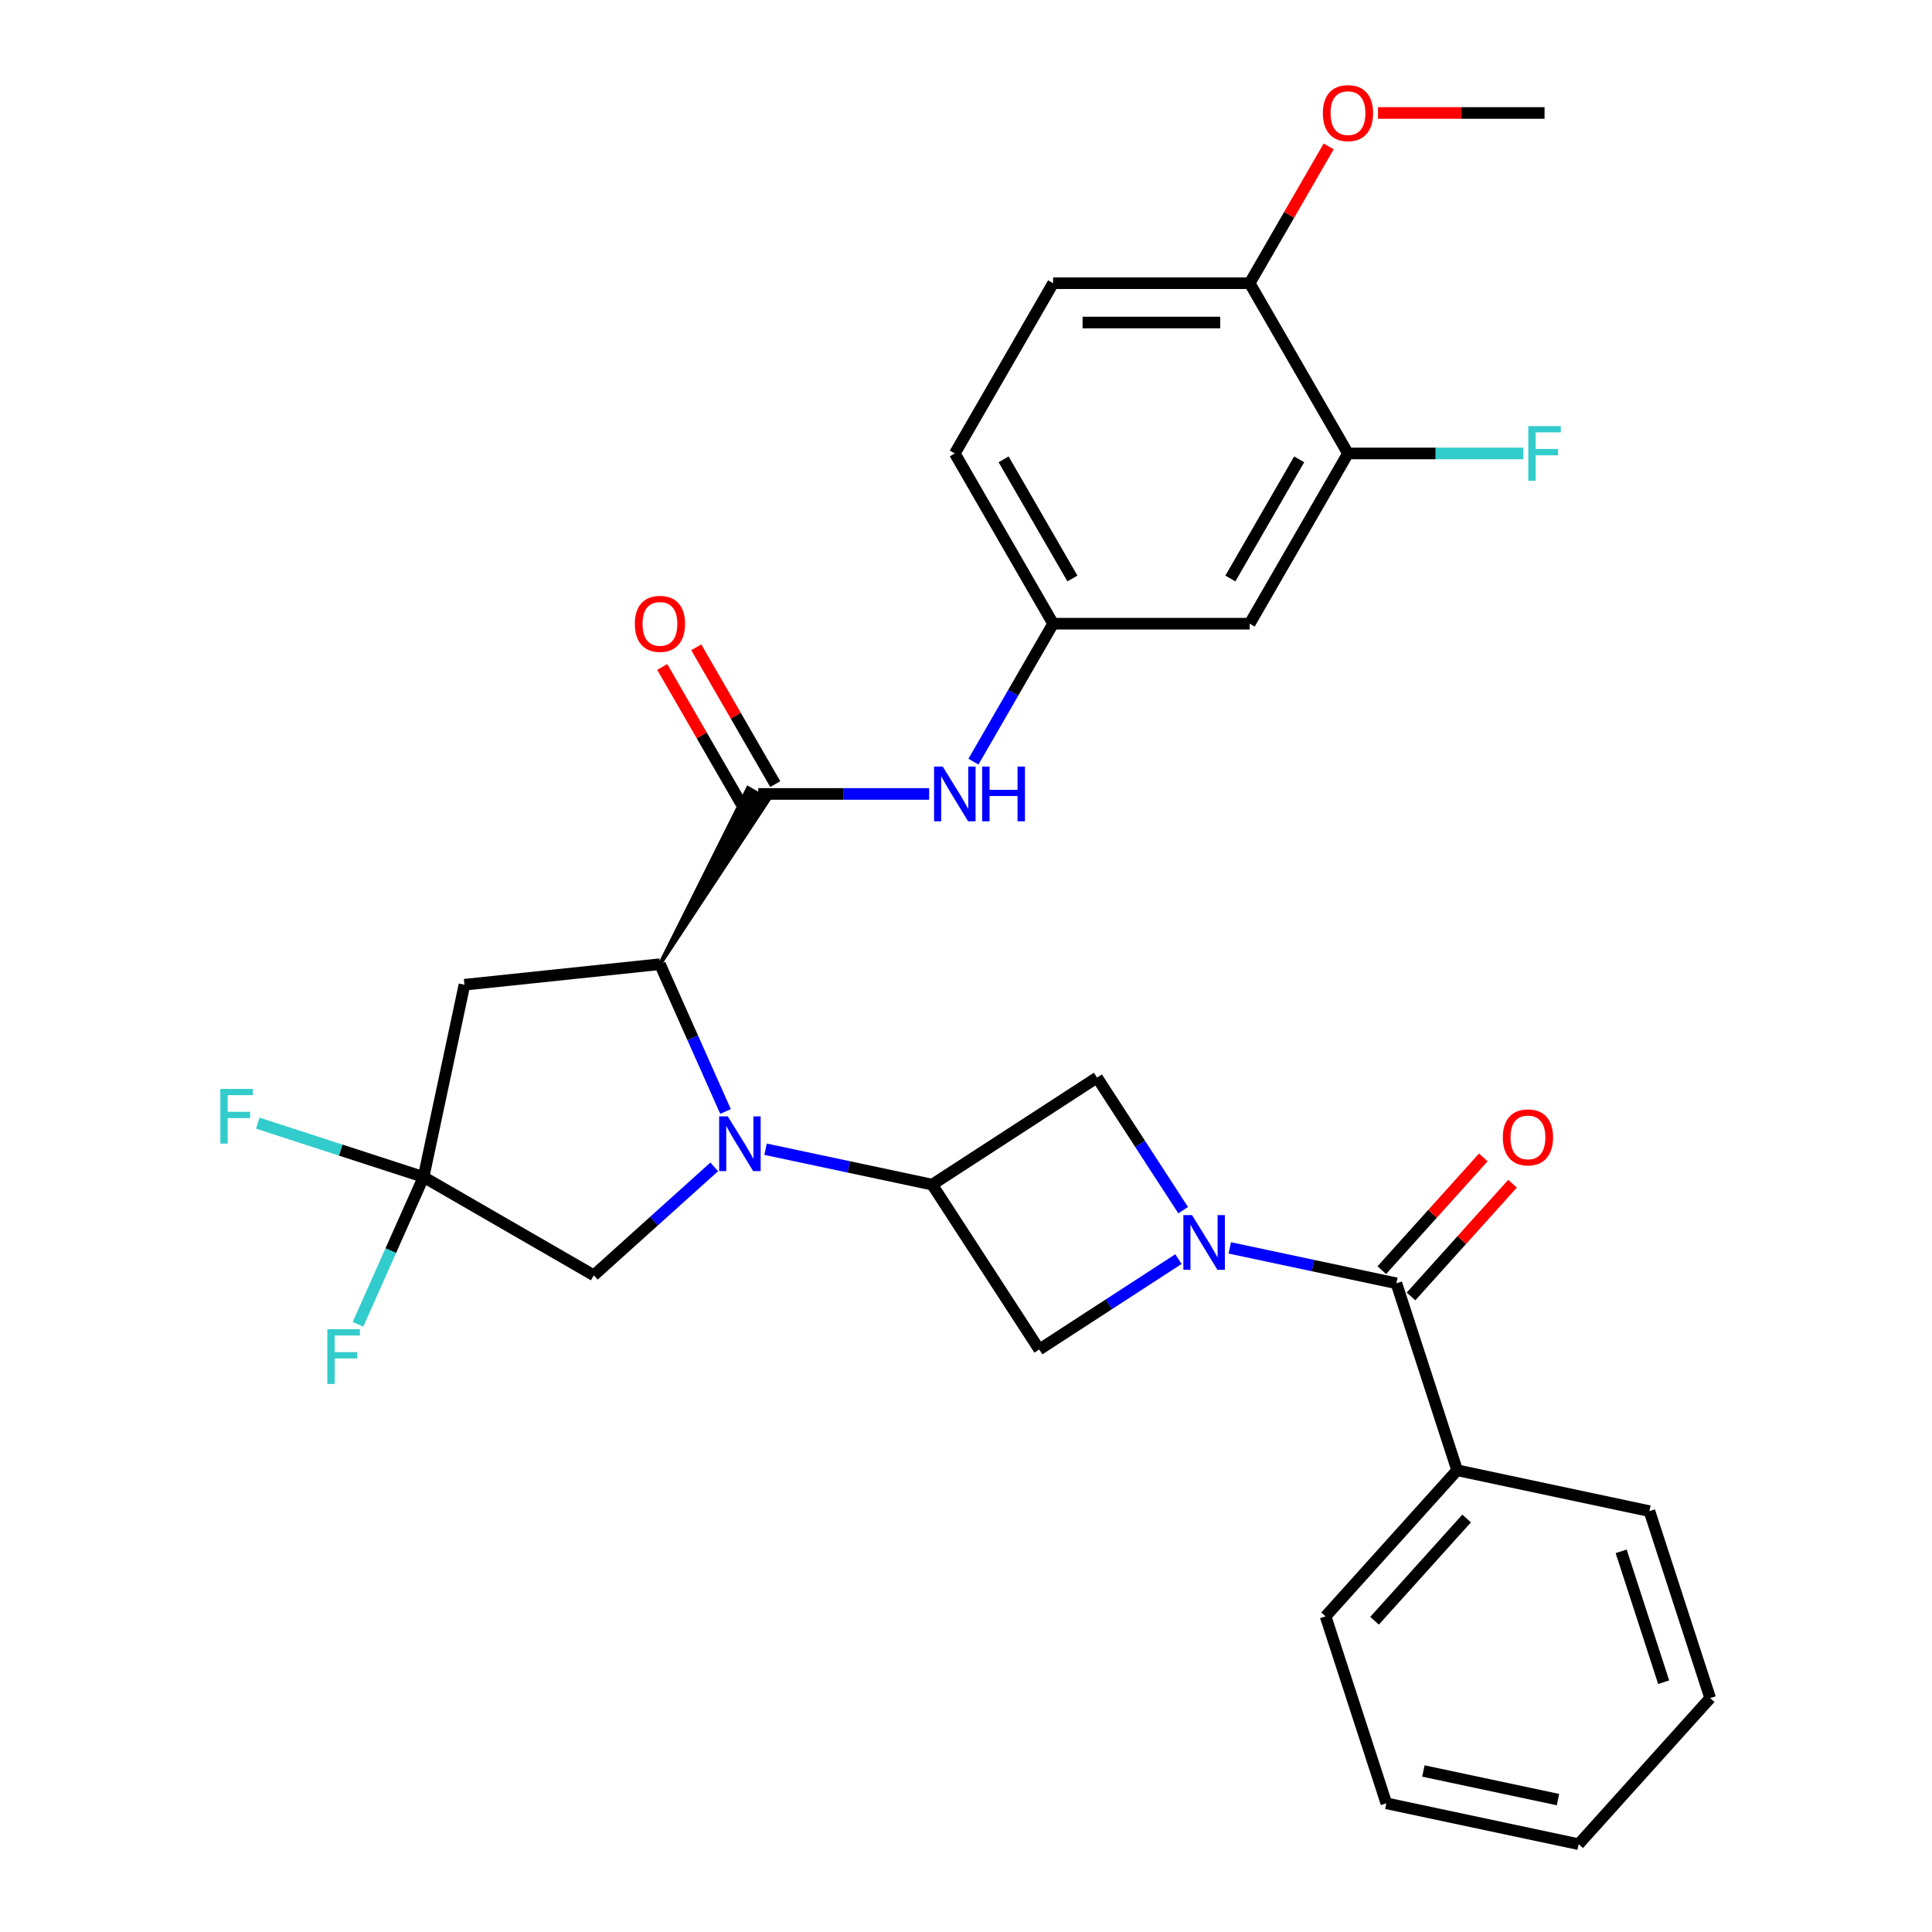 <?xml version='1.0' encoding='iso-8859-1'?>
<svg version='1.1' baseProfile='full'
              xmlns='http://www.w3.org/2000/svg'
                      xmlns:rdkit='http://www.rdkit.org/xml'
                      xmlns:xlink='http://www.w3.org/1999/xlink'
                  xml:space='preserve'
width='1000px' height='1000px' viewBox='0 0 1000 1000'>
<!-- END OF HEADER -->
<rect style='opacity:1.0;fill:#FFFFFF;stroke:none' width='1000' height='1000' x='0' y='0'> </rect>
<path class='bond-1' d='M 375.534,575.306 L 358.56,537.182' style='fill:none;fill-rule:evenodd;stroke:#0000FF;stroke-width:6px;stroke-linecap:butt;stroke-linejoin:miter;stroke-opacity:1' />
<path class='bond-1' d='M 358.56,537.182 L 341.586,499.058' style='fill:none;fill-rule:evenodd;stroke:#000000;stroke-width:6px;stroke-linecap:butt;stroke-linejoin:miter;stroke-opacity:1' />
<path class='bond-2' d='M 396.254,594.834 L 439.376,603.999' style='fill:none;fill-rule:evenodd;stroke:#0000FF;stroke-width:6px;stroke-linecap:butt;stroke-linejoin:miter;stroke-opacity:1' />
<path class='bond-2' d='M 439.376,603.999 L 482.497,613.165' style='fill:none;fill-rule:evenodd;stroke:#000000;stroke-width:6px;stroke-linecap:butt;stroke-linejoin:miter;stroke-opacity:1' />
<path class='bond-10' d='M 369.687,603.971 L 338.522,632.032' style='fill:none;fill-rule:evenodd;stroke:#0000FF;stroke-width:6px;stroke-linecap:butt;stroke-linejoin:miter;stroke-opacity:1' />
<path class='bond-10' d='M 338.522,632.032 L 307.356,660.094' style='fill:none;fill-rule:evenodd;stroke:#000000;stroke-width:6px;stroke-linecap:butt;stroke-linejoin:miter;stroke-opacity:1' />
<path class='bond-0' d='M 612.4,626.379 L 590.115,592.064' style='fill:none;fill-rule:evenodd;stroke:#0000FF;stroke-width:6px;stroke-linecap:butt;stroke-linejoin:miter;stroke-opacity:1' />
<path class='bond-0' d='M 590.115,592.064 L 567.831,557.748' style='fill:none;fill-rule:evenodd;stroke:#000000;stroke-width:6px;stroke-linecap:butt;stroke-linejoin:miter;stroke-opacity:1' />
<path class='bond-4' d='M 636.531,645.906 L 679.652,655.072' style='fill:none;fill-rule:evenodd;stroke:#0000FF;stroke-width:6px;stroke-linecap:butt;stroke-linejoin:miter;stroke-opacity:1' />
<path class='bond-4' d='M 679.652,655.072 L 722.773,664.237' style='fill:none;fill-rule:evenodd;stroke:#000000;stroke-width:6px;stroke-linecap:butt;stroke-linejoin:miter;stroke-opacity:1' />
<path class='bond-30' d='M 609.964,651.709 L 573.938,675.104' style='fill:none;fill-rule:evenodd;stroke:#0000FF;stroke-width:6px;stroke-linecap:butt;stroke-linejoin:miter;stroke-opacity:1' />
<path class='bond-30' d='M 573.938,675.104 L 537.913,698.499' style='fill:none;fill-rule:evenodd;stroke:#000000;stroke-width:6px;stroke-linecap:butt;stroke-linejoin:miter;stroke-opacity:1' />
<path class='bond-3' d='M 341.586,499.058 L 397.747,413.993 L 387.173,407.888 Z' style='fill:#000000;fill-rule:evenodd;fill-opacity:1;stroke:#000000;stroke-width:2px;stroke-linecap:butt;stroke-linejoin:miter;stroke-opacity:1;' />
<path class='bond-6' d='M 341.586,499.058 L 240.394,509.693' style='fill:none;fill-rule:evenodd;stroke:#000000;stroke-width:6px;stroke-linecap:butt;stroke-linejoin:miter;stroke-opacity:1' />
<path class='bond-7' d='M 482.497,613.165 L 537.913,698.499' style='fill:none;fill-rule:evenodd;stroke:#000000;stroke-width:6px;stroke-linecap:butt;stroke-linejoin:miter;stroke-opacity:1' />
<path class='bond-8' d='M 482.497,613.165 L 567.831,557.748' style='fill:none;fill-rule:evenodd;stroke:#000000;stroke-width:6px;stroke-linecap:butt;stroke-linejoin:miter;stroke-opacity:1' />
<path class='bond-9' d='M 392.46,410.94 L 436.693,410.94' style='fill:none;fill-rule:evenodd;stroke:#000000;stroke-width:6px;stroke-linecap:butt;stroke-linejoin:miter;stroke-opacity:1' />
<path class='bond-9' d='M 436.693,410.94 L 480.926,410.94' style='fill:none;fill-rule:evenodd;stroke:#0000FF;stroke-width:6px;stroke-linecap:butt;stroke-linejoin:miter;stroke-opacity:1' />
<path class='bond-14' d='M 401.272,405.853 L 380.83,370.446' style='fill:none;fill-rule:evenodd;stroke:#000000;stroke-width:6px;stroke-linecap:butt;stroke-linejoin:miter;stroke-opacity:1' />
<path class='bond-14' d='M 380.83,370.446 L 360.388,335.039' style='fill:none;fill-rule:evenodd;stroke:#FF0000;stroke-width:6px;stroke-linecap:butt;stroke-linejoin:miter;stroke-opacity:1' />
<path class='bond-14' d='M 383.648,416.028 L 363.206,380.621' style='fill:none;fill-rule:evenodd;stroke:#000000;stroke-width:6px;stroke-linecap:butt;stroke-linejoin:miter;stroke-opacity:1' />
<path class='bond-14' d='M 363.206,380.621 L 342.764,345.214' style='fill:none;fill-rule:evenodd;stroke:#FF0000;stroke-width:6px;stroke-linecap:butt;stroke-linejoin:miter;stroke-opacity:1' />
<path class='bond-15' d='M 730.335,671.046 L 756.605,641.87' style='fill:none;fill-rule:evenodd;stroke:#000000;stroke-width:6px;stroke-linecap:butt;stroke-linejoin:miter;stroke-opacity:1' />
<path class='bond-15' d='M 756.605,641.87 L 782.875,612.694' style='fill:none;fill-rule:evenodd;stroke:#FF0000;stroke-width:6px;stroke-linecap:butt;stroke-linejoin:miter;stroke-opacity:1' />
<path class='bond-15' d='M 715.212,657.429 L 741.482,628.253' style='fill:none;fill-rule:evenodd;stroke:#000000;stroke-width:6px;stroke-linecap:butt;stroke-linejoin:miter;stroke-opacity:1' />
<path class='bond-15' d='M 741.482,628.253 L 767.752,599.078' style='fill:none;fill-rule:evenodd;stroke:#FF0000;stroke-width:6px;stroke-linecap:butt;stroke-linejoin:miter;stroke-opacity:1' />
<path class='bond-17' d='M 722.773,664.237 L 754.215,761.007' style='fill:none;fill-rule:evenodd;stroke:#000000;stroke-width:6px;stroke-linecap:butt;stroke-linejoin:miter;stroke-opacity:1' />
<path class='bond-5' d='M 219.239,609.219 L 307.356,660.094' style='fill:none;fill-rule:evenodd;stroke:#000000;stroke-width:6px;stroke-linecap:butt;stroke-linejoin:miter;stroke-opacity:1' />
<path class='bond-18' d='M 219.239,609.219 L 202.265,647.344' style='fill:none;fill-rule:evenodd;stroke:#000000;stroke-width:6px;stroke-linecap:butt;stroke-linejoin:miter;stroke-opacity:1' />
<path class='bond-18' d='M 202.265,647.344 L 185.291,685.468' style='fill:none;fill-rule:evenodd;stroke:#33CCCC;stroke-width:6px;stroke-linecap:butt;stroke-linejoin:miter;stroke-opacity:1' />
<path class='bond-19' d='M 219.239,609.219 L 176.336,595.279' style='fill:none;fill-rule:evenodd;stroke:#000000;stroke-width:6px;stroke-linecap:butt;stroke-linejoin:miter;stroke-opacity:1' />
<path class='bond-19' d='M 176.336,595.279 L 133.433,581.339' style='fill:none;fill-rule:evenodd;stroke:#33CCCC;stroke-width:6px;stroke-linecap:butt;stroke-linejoin:miter;stroke-opacity:1' />
<path class='bond-31' d='M 219.239,609.219 L 240.394,509.693' style='fill:none;fill-rule:evenodd;stroke:#000000;stroke-width:6px;stroke-linecap:butt;stroke-linejoin:miter;stroke-opacity:1' />
<path class='bond-13' d='M 503.853,394.236 L 524.469,358.529' style='fill:none;fill-rule:evenodd;stroke:#0000FF;stroke-width:6px;stroke-linecap:butt;stroke-linejoin:miter;stroke-opacity:1' />
<path class='bond-13' d='M 524.469,358.529 L 545.084,322.823' style='fill:none;fill-rule:evenodd;stroke:#000000;stroke-width:6px;stroke-linecap:butt;stroke-linejoin:miter;stroke-opacity:1' />
<path class='bond-11' d='M 697.708,234.705 L 646.833,322.823' style='fill:none;fill-rule:evenodd;stroke:#000000;stroke-width:6px;stroke-linecap:butt;stroke-linejoin:miter;stroke-opacity:1' />
<path class='bond-11' d='M 672.453,237.748 L 636.841,299.43' style='fill:none;fill-rule:evenodd;stroke:#000000;stroke-width:6px;stroke-linecap:butt;stroke-linejoin:miter;stroke-opacity:1' />
<path class='bond-21' d='M 697.708,234.705 L 743.101,234.705' style='fill:none;fill-rule:evenodd;stroke:#000000;stroke-width:6px;stroke-linecap:butt;stroke-linejoin:miter;stroke-opacity:1' />
<path class='bond-21' d='M 743.101,234.705 L 788.494,234.705' style='fill:none;fill-rule:evenodd;stroke:#33CCCC;stroke-width:6px;stroke-linecap:butt;stroke-linejoin:miter;stroke-opacity:1' />
<path class='bond-32' d='M 697.708,234.705 L 646.833,146.588' style='fill:none;fill-rule:evenodd;stroke:#000000;stroke-width:6px;stroke-linecap:butt;stroke-linejoin:miter;stroke-opacity:1' />
<path class='bond-12' d='M 646.833,322.823 L 545.084,322.823' style='fill:none;fill-rule:evenodd;stroke:#000000;stroke-width:6px;stroke-linecap:butt;stroke-linejoin:miter;stroke-opacity:1' />
<path class='bond-22' d='M 545.084,322.823 L 494.21,234.705' style='fill:none;fill-rule:evenodd;stroke:#000000;stroke-width:6px;stroke-linecap:butt;stroke-linejoin:miter;stroke-opacity:1' />
<path class='bond-22' d='M 555.076,299.43 L 519.464,237.748' style='fill:none;fill-rule:evenodd;stroke:#000000;stroke-width:6px;stroke-linecap:butt;stroke-linejoin:miter;stroke-opacity:1' />
<path class='bond-16' d='M 646.833,146.588 L 545.084,146.588' style='fill:none;fill-rule:evenodd;stroke:#000000;stroke-width:6px;stroke-linecap:butt;stroke-linejoin:miter;stroke-opacity:1' />
<path class='bond-16' d='M 631.571,166.937 L 560.347,166.937' style='fill:none;fill-rule:evenodd;stroke:#000000;stroke-width:6px;stroke-linecap:butt;stroke-linejoin:miter;stroke-opacity:1' />
<path class='bond-23' d='M 646.833,146.588 L 667.276,111.181' style='fill:none;fill-rule:evenodd;stroke:#000000;stroke-width:6px;stroke-linecap:butt;stroke-linejoin:miter;stroke-opacity:1' />
<path class='bond-23' d='M 667.276,111.181 L 687.718,75.774' style='fill:none;fill-rule:evenodd;stroke:#FF0000;stroke-width:6px;stroke-linecap:butt;stroke-linejoin:miter;stroke-opacity:1' />
<path class='bond-24' d='M 754.215,761.007 L 686.132,836.621' style='fill:none;fill-rule:evenodd;stroke:#000000;stroke-width:6px;stroke-linecap:butt;stroke-linejoin:miter;stroke-opacity:1' />
<path class='bond-24' d='M 759.126,785.966 L 711.467,838.896' style='fill:none;fill-rule:evenodd;stroke:#000000;stroke-width:6px;stroke-linecap:butt;stroke-linejoin:miter;stroke-opacity:1' />
<path class='bond-25' d='M 754.215,761.007 L 853.741,782.162' style='fill:none;fill-rule:evenodd;stroke:#000000;stroke-width:6px;stroke-linecap:butt;stroke-linejoin:miter;stroke-opacity:1' />
<path class='bond-20' d='M 545.084,146.588 L 494.21,234.705' style='fill:none;fill-rule:evenodd;stroke:#000000;stroke-width:6px;stroke-linecap:butt;stroke-linejoin:miter;stroke-opacity:1' />
<path class='bond-26' d='M 713.252,58.47 L 756.355,58.47' style='fill:none;fill-rule:evenodd;stroke:#FF0000;stroke-width:6px;stroke-linecap:butt;stroke-linejoin:miter;stroke-opacity:1' />
<path class='bond-26' d='M 756.355,58.47 L 799.457,58.47' style='fill:none;fill-rule:evenodd;stroke:#000000;stroke-width:6px;stroke-linecap:butt;stroke-linejoin:miter;stroke-opacity:1' />
<path class='bond-27' d='M 686.132,836.621 L 717.574,933.391' style='fill:none;fill-rule:evenodd;stroke:#000000;stroke-width:6px;stroke-linecap:butt;stroke-linejoin:miter;stroke-opacity:1' />
<path class='bond-28' d='M 853.741,782.162 L 885.184,878.931' style='fill:none;fill-rule:evenodd;stroke:#000000;stroke-width:6px;stroke-linecap:butt;stroke-linejoin:miter;stroke-opacity:1' />
<path class='bond-28' d='M 839.104,802.965 L 861.113,870.704' style='fill:none;fill-rule:evenodd;stroke:#000000;stroke-width:6px;stroke-linecap:butt;stroke-linejoin:miter;stroke-opacity:1' />
<path class='bond-33' d='M 717.574,933.391 L 817.1,954.545' style='fill:none;fill-rule:evenodd;stroke:#000000;stroke-width:6px;stroke-linecap:butt;stroke-linejoin:miter;stroke-opacity:1' />
<path class='bond-33' d='M 736.734,916.659 L 806.402,931.467' style='fill:none;fill-rule:evenodd;stroke:#000000;stroke-width:6px;stroke-linecap:butt;stroke-linejoin:miter;stroke-opacity:1' />
<path class='bond-29' d='M 885.184,878.931 L 817.1,954.545' style='fill:none;fill-rule:evenodd;stroke:#000000;stroke-width:6px;stroke-linecap:butt;stroke-linejoin:miter;stroke-opacity:1' />
<path  class='atom-0' d='M 376.711 577.85
L 385.991 592.85
Q 386.911 594.33, 388.391 597.01
Q 389.871 599.69, 389.951 599.85
L 389.951 577.85
L 393.711 577.85
L 393.711 606.17
L 389.831 606.17
L 379.871 589.77
Q 378.711 587.85, 377.471 585.65
Q 376.271 583.45, 375.911 582.77
L 375.911 606.17
L 372.231 606.17
L 372.231 577.85
L 376.711 577.85
' fill='#0000FF'/>
<path  class='atom-1' d='M 616.987 628.923
L 626.267 643.923
Q 627.187 645.403, 628.667 648.083
Q 630.147 650.763, 630.227 650.923
L 630.227 628.923
L 633.987 628.923
L 633.987 657.243
L 630.107 657.243
L 620.147 640.843
Q 618.987 638.923, 617.747 636.723
Q 616.547 634.523, 616.187 633.843
L 616.187 657.243
L 612.507 657.243
L 612.507 628.923
L 616.987 628.923
' fill='#0000FF'/>
<path  class='atom-10' d='M 487.95 396.78
L 497.23 411.78
Q 498.15 413.26, 499.63 415.94
Q 501.11 418.62, 501.19 418.78
L 501.19 396.78
L 504.95 396.78
L 504.95 425.1
L 501.07 425.1
L 491.11 408.7
Q 489.95 406.78, 488.71 404.58
Q 487.51 402.38, 487.15 401.7
L 487.15 425.1
L 483.47 425.1
L 483.47 396.78
L 487.95 396.78
' fill='#0000FF'/>
<path  class='atom-10' d='M 508.35 396.78
L 512.19 396.78
L 512.19 408.82
L 526.67 408.82
L 526.67 396.78
L 530.51 396.78
L 530.51 425.1
L 526.67 425.1
L 526.67 412.02
L 512.19 412.02
L 512.19 425.1
L 508.35 425.1
L 508.35 396.78
' fill='#0000FF'/>
<path  class='atom-15' d='M 328.586 322.903
Q 328.586 316.103, 331.946 312.303
Q 335.306 308.503, 341.586 308.503
Q 347.866 308.503, 351.226 312.303
Q 354.586 316.103, 354.586 322.903
Q 354.586 329.783, 351.186 333.703
Q 347.786 337.583, 341.586 337.583
Q 335.346 337.583, 331.946 333.703
Q 328.586 329.823, 328.586 322.903
M 341.586 334.383
Q 345.906 334.383, 348.226 331.503
Q 350.586 328.583, 350.586 322.903
Q 350.586 317.343, 348.226 314.543
Q 345.906 311.703, 341.586 311.703
Q 337.266 311.703, 334.906 314.503
Q 332.586 317.303, 332.586 322.903
Q 332.586 328.623, 334.906 331.503
Q 337.266 334.383, 341.586 334.383
' fill='#FF0000'/>
<path  class='atom-16' d='M 777.857 588.703
Q 777.857 581.903, 781.217 578.103
Q 784.577 574.303, 790.857 574.303
Q 797.137 574.303, 800.497 578.103
Q 803.857 581.903, 803.857 588.703
Q 803.857 595.583, 800.457 599.503
Q 797.057 603.383, 790.857 603.383
Q 784.617 603.383, 781.217 599.503
Q 777.857 595.623, 777.857 588.703
M 790.857 600.183
Q 795.177 600.183, 797.497 597.303
Q 799.857 594.383, 799.857 588.703
Q 799.857 583.143, 797.497 580.343
Q 795.177 577.503, 790.857 577.503
Q 786.537 577.503, 784.177 580.303
Q 781.857 583.103, 781.857 588.703
Q 781.857 594.423, 784.177 597.303
Q 786.537 600.183, 790.857 600.183
' fill='#FF0000'/>
<path  class='atom-19' d='M 169.434 688.012
L 186.274 688.012
L 186.274 691.252
L 173.234 691.252
L 173.234 699.852
L 184.834 699.852
L 184.834 703.132
L 173.234 703.132
L 173.234 716.332
L 169.434 716.332
L 169.434 688.012
' fill='#33CCCC'/>
<path  class='atom-20' d='M 114.049 563.617
L 130.889 563.617
L 130.889 566.857
L 117.849 566.857
L 117.849 575.457
L 129.449 575.457
L 129.449 578.737
L 117.849 578.737
L 117.849 591.937
L 114.049 591.937
L 114.049 563.617
' fill='#33CCCC'/>
<path  class='atom-22' d='M 791.037 220.545
L 807.877 220.545
L 807.877 223.785
L 794.837 223.785
L 794.837 232.385
L 806.437 232.385
L 806.437 235.665
L 794.837 235.665
L 794.837 248.865
L 791.037 248.865
L 791.037 220.545
' fill='#33CCCC'/>
<path  class='atom-24' d='M 684.708 58.55
Q 684.708 51.75, 688.068 47.95
Q 691.428 44.15, 697.708 44.15
Q 703.988 44.15, 707.348 47.95
Q 710.708 51.75, 710.708 58.55
Q 710.708 65.43, 707.308 69.35
Q 703.908 73.23, 697.708 73.23
Q 691.468 73.23, 688.068 69.35
Q 684.708 65.47, 684.708 58.55
M 697.708 70.03
Q 702.028 70.03, 704.348 67.15
Q 706.708 64.23, 706.708 58.55
Q 706.708 52.99, 704.348 50.19
Q 702.028 47.35, 697.708 47.35
Q 693.388 47.35, 691.028 50.15
Q 688.708 52.95, 688.708 58.55
Q 688.708 64.27, 691.028 67.15
Q 693.388 70.03, 697.708 70.03
' fill='#FF0000'/>
</svg>

